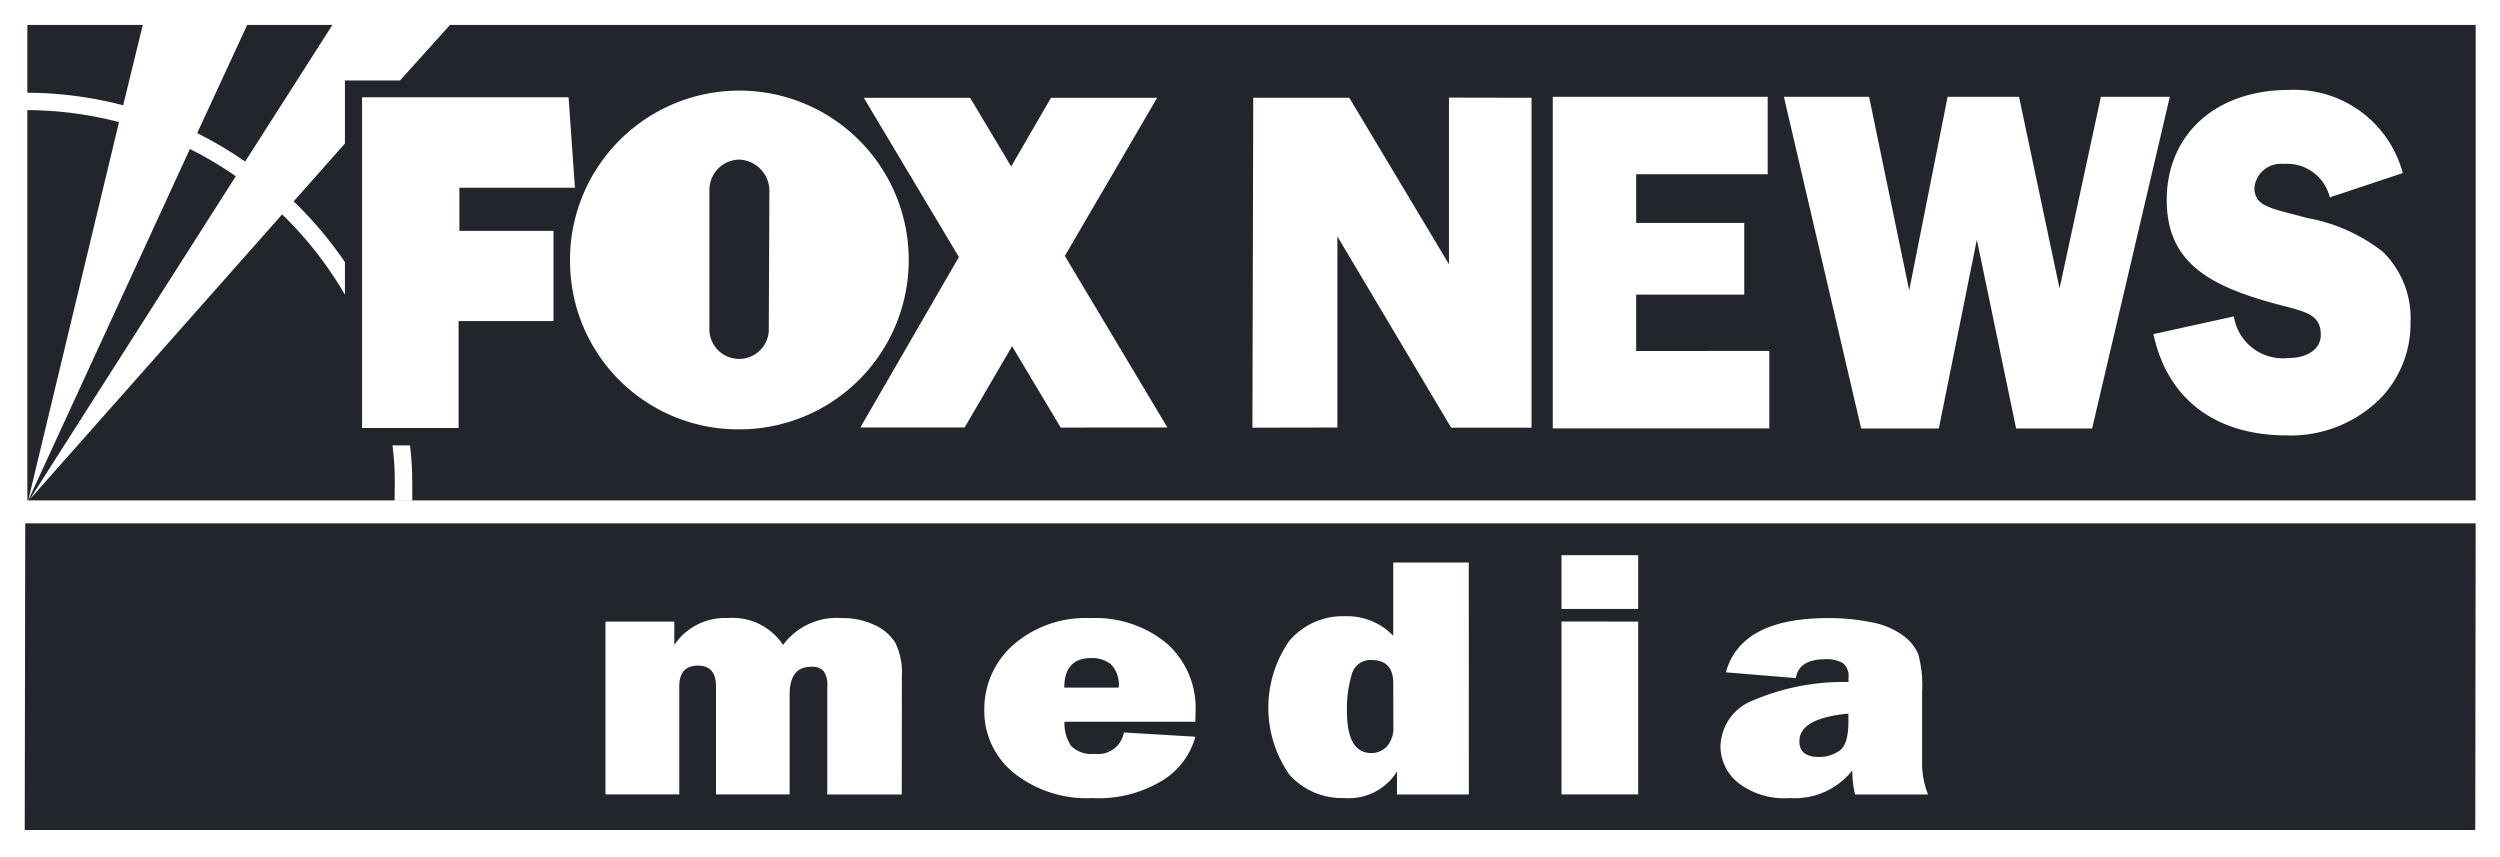 <svg xmlns="http://www.w3.org/2000/svg" width="113.031" height="38.738" viewBox="0 0 113.031 38.738">
  <g id="Group_73613" data-name="Group 73613" transform="translate(22422.455 20241.172)">
    <g id="fox_new_logo" transform="translate(-22422.455 -20241.172)">
      <g id="Group_547" data-name="Group 547">
        <rect id="Rectangle_1" data-name="Rectangle 1" width="113.031" height="38.738" fill="#fff"/>
        <path id="Path_1" data-name="Path 1" d="M203.2,416.289H92.405l.023-13.865h110.79Z" transform="translate(-91.287 -378.764)" fill="#23252d"/>
        <g id="Group_1" data-name="Group 1" transform="translate(1.236 1.127)">
          <path id="Path_2" data-name="Path 2" d="M175.583,179.684H171.73l-2.261,4.893a17.539,17.539,0,0,1,2.169,1.283Z" transform="translate(-161.79 -179.684)" fill="#23252d"/>
          <path id="Path_3" data-name="Path 3" d="M93.567,217.759V235.4h.04l4.105-17.1A16.691,16.691,0,0,0,93.567,217.759Z" transform="translate(-93.567 -213.907)" fill="#23252d"/>
          <path id="Path_4" data-name="Path 4" d="M97.9,183.317l.886-3.633H93.567v3.065A17.475,17.475,0,0,1,97.9,183.317Z" transform="translate(-93.567 -179.684)" fill="#23252d"/>
          <path id="Path_5" data-name="Path 5" d="M113.035,179.684l-2.261,2.511h-2.49v2.85l-2.317,2.616a17.677,17.677,0,0,1,2.317,2.746v1.474a16.854,16.854,0,0,0-2.839-3.631L94.031,201.14l9.319-14.615a16.731,16.731,0,0,0-2.075-1.232l-7.309,15.887H204.62V179.684Zm-1.706,20.741,0,.754h-.8l.009-.781c0-.047,0-.093,0-.141a11.76,11.76,0,0,0-.106-1.563h.793a12.328,12.328,0,0,1,.1,1.563C111.333,200.314,111.331,200.37,111.329,200.425Z" transform="translate(-93.925 -179.684)" fill="#23252d"/>
        </g>
        <g id="Group_2" data-name="Group 2" transform="translate(27.378 25.103)">
          <path id="Path_6" data-name="Path 6" d="M365.367,452.763H362v-4.886a1.109,1.109,0,0,0-.161-.688.7.7,0,0,0-.569-.2q-.973,0-.973,1.252v4.518h-3.329v-4.886q0-.937-.817-.937-.843,0-.843.937v4.886h-3.337v-7.814h3.112V446a2.759,2.759,0,0,1,2.425-1.214A2.727,2.727,0,0,1,360,446a3.019,3.019,0,0,1,2.642-1.214,3.39,3.39,0,0,1,1.5.315,2.121,2.121,0,0,1,.939.811,3.121,3.121,0,0,1,.291,1.533Z" transform="translate(-351.974 -441.945)" fill="#fff"/>
          <path id="Path_7" data-name="Path 7" d="M527.566,449.959l3.233.192a3.371,3.371,0,0,1-1.465,1.963,5.533,5.533,0,0,1-3.185.811,5.286,5.286,0,0,1-3.563-1.141,3.583,3.583,0,0,1-1.33-2.831,3.862,3.862,0,0,1,1.313-2.958,4.973,4.973,0,0,1,3.5-1.206,5.04,5.04,0,0,1,3.429,1.137,3.891,3.891,0,0,1,1.308,3.1q0,.161-.009.446H524.88a1.846,1.846,0,0,0,.3,1.095,1.286,1.286,0,0,0,1.06.357A1.18,1.18,0,0,0,527.566,449.959Zm-.235-2.028a1.315,1.315,0,0,0-.36-1.064,1.375,1.375,0,0,0-.87-.273q-1.23,0-1.23,1.337Z" transform="translate(-504.131 -441.945)" fill="#fff"/>
          <path id="Path_8" data-name="Path 8" d="M657.248,430.439H654V429.4a2.561,2.561,0,0,1-2.381,1.2,3.183,3.183,0,0,1-2.482-1.056,5.286,5.286,0,0,1,0-6.058,3.178,3.178,0,0,1,2.529-1.106,2.878,2.878,0,0,1,2.164.883v-3.311h3.416Zm-3.416-5.025q0-1.053-.982-1.053a.869.869,0,0,0-.9.669,5.441,5.441,0,0,0-.213,1.636q0,1.9,1.1,1.9a.951.951,0,0,0,.708-.3,1.267,1.267,0,0,0,.291-.914Z" transform="translate(-618.217 -419.622)" fill="#fff"/>
          <path id="Path_9" data-name="Path 9" d="M782.7,416.687v2.428h-3.468v-2.428Zm0,3V427.5h-3.468v-7.814Z" transform="translate(-736.011 -416.687)" fill="#fff"/>
          <path id="Path_10" data-name="Path 10" d="M859.617,452.763h-3.3a4.6,4.6,0,0,1-.122-1.091,3.324,3.324,0,0,1-2.842,1.252,3.385,3.385,0,0,1-2.342-.707,2.139,2.139,0,0,1-.778-1.621,2.278,2.278,0,0,1,1.273-2,10.436,10.436,0,0,1,4.515-.918V447.5a.754.754,0,0,0-.265-.684,1.46,1.46,0,0,0-.778-.169q-1.2,0-1.338.853l-3.164-.261q.678-2.451,4.615-2.451a9.554,9.554,0,0,1,1.964.188,3.493,3.493,0,0,1,1.417.588,2.073,2.073,0,0,1,.7.845,5.388,5.388,0,0,1,.178,1.713v3.119A3.858,3.858,0,0,0,859.617,452.763Zm-3.6-3.657q-2.216.207-2.216,1.252,0,.707.878.707a1.538,1.538,0,0,0,.947-.292q.391-.292.391-1.291Z" transform="translate(-799.824 -441.945)" fill="#fff"/>
        </g>
        <g id="Group_3" data-name="Group 3" transform="translate(16.37 4.065)">
          <path id="Path_11" data-name="Path 11" d="M479.765,227.151l-4.638-7.757,4.174-7.15h-4.8l-1.8,3.106-1.857-3.106h-4.807l4.3,7.2-4.457,7.707,4.716,0,2.145-3.675,2.2,3.679Z" transform="translate(-443.353 -211.888)" fill="#fff"/>
          <path id="Path_12" data-name="Path 12" d="M345.1,222.021l.028-6.355a1.417,1.417,0,0,0-1.38-1.374,1.375,1.375,0,0,0-1.332,1.374l0,6.336a1.344,1.344,0,0,0,2.686.019Zm-8.987-3.07a7.658,7.658,0,1,1,7.657,7.538A7.6,7.6,0,0,1,336.116,218.951Z" transform="translate(-326.712 -211.142)" fill="#fff"/>
          <path id="Path_13" data-name="Path 13" d="M775.309,211.817h9.717v3.5h-5.945v2.2h4.886v3.241h-4.886v2.549H785.1v3.5h-9.791Z" transform="translate(-721.475 -211.504)" fill="#fff"/>
          <path id="Path_14" data-name="Path 14" d="M878.607,211.817h3.852l1.813,8.75,1.737-8.75h3.229l1.832,8.663,1.869-8.663h3.116l-3.512,14.993h-3.437l-1.775-8.534-1.718,8.534H882.1Z" transform="translate(-814.323 -211.504)" fill="#fff"/>
          <path id="Path_15" data-name="Path 15" d="M1047.438,218.961a2.238,2.238,0,0,0,2.477,1.88c.913,0,1.453-.454,1.453-1.037,0-1.1-.913-1.059-2.626-1.577-2.924-.864-4.34-2.074-4.34-4.537,0-2.852,2.1-4.969,5.55-4.969a5.071,5.071,0,0,1,5.122,3.759l-3.3,1.1a1.982,1.982,0,0,0-2.086-1.512,1.2,1.2,0,0,0-1.322,1.08c0,.886.838.929,2.365,1.361a7.775,7.775,0,0,1,3.446,1.534,4.2,4.2,0,0,1,1.248,3.2,4.879,4.879,0,0,1-1.267,3.327,5.716,5.716,0,0,1-4.321,1.772c-3.278,0-5.42-1.685-6.035-4.58Z" transform="translate(-962.809 -208.721)" fill="#fff"/>
          <path id="Path_16" data-name="Path 16" d="M649.949,212.159v7.534l-4.507-7.527H641.1l-.037,14.917,3.841-.008v-8.642l5.145,8.65h3.633V212.166Z" transform="translate(-600.808 -211.811)" fill="#fff"/>
          <path id="Path_17" data-name="Path 17" d="M243.163,226.976V212.025H252.5l.287,4.088h-5.224v1.951h4.256v4.079h-4.292l0,4.834Z" transform="translate(-243.163 -211.691)" fill="#fff"/>
        </g>
      </g>
    </g>
  </g>
</svg>

